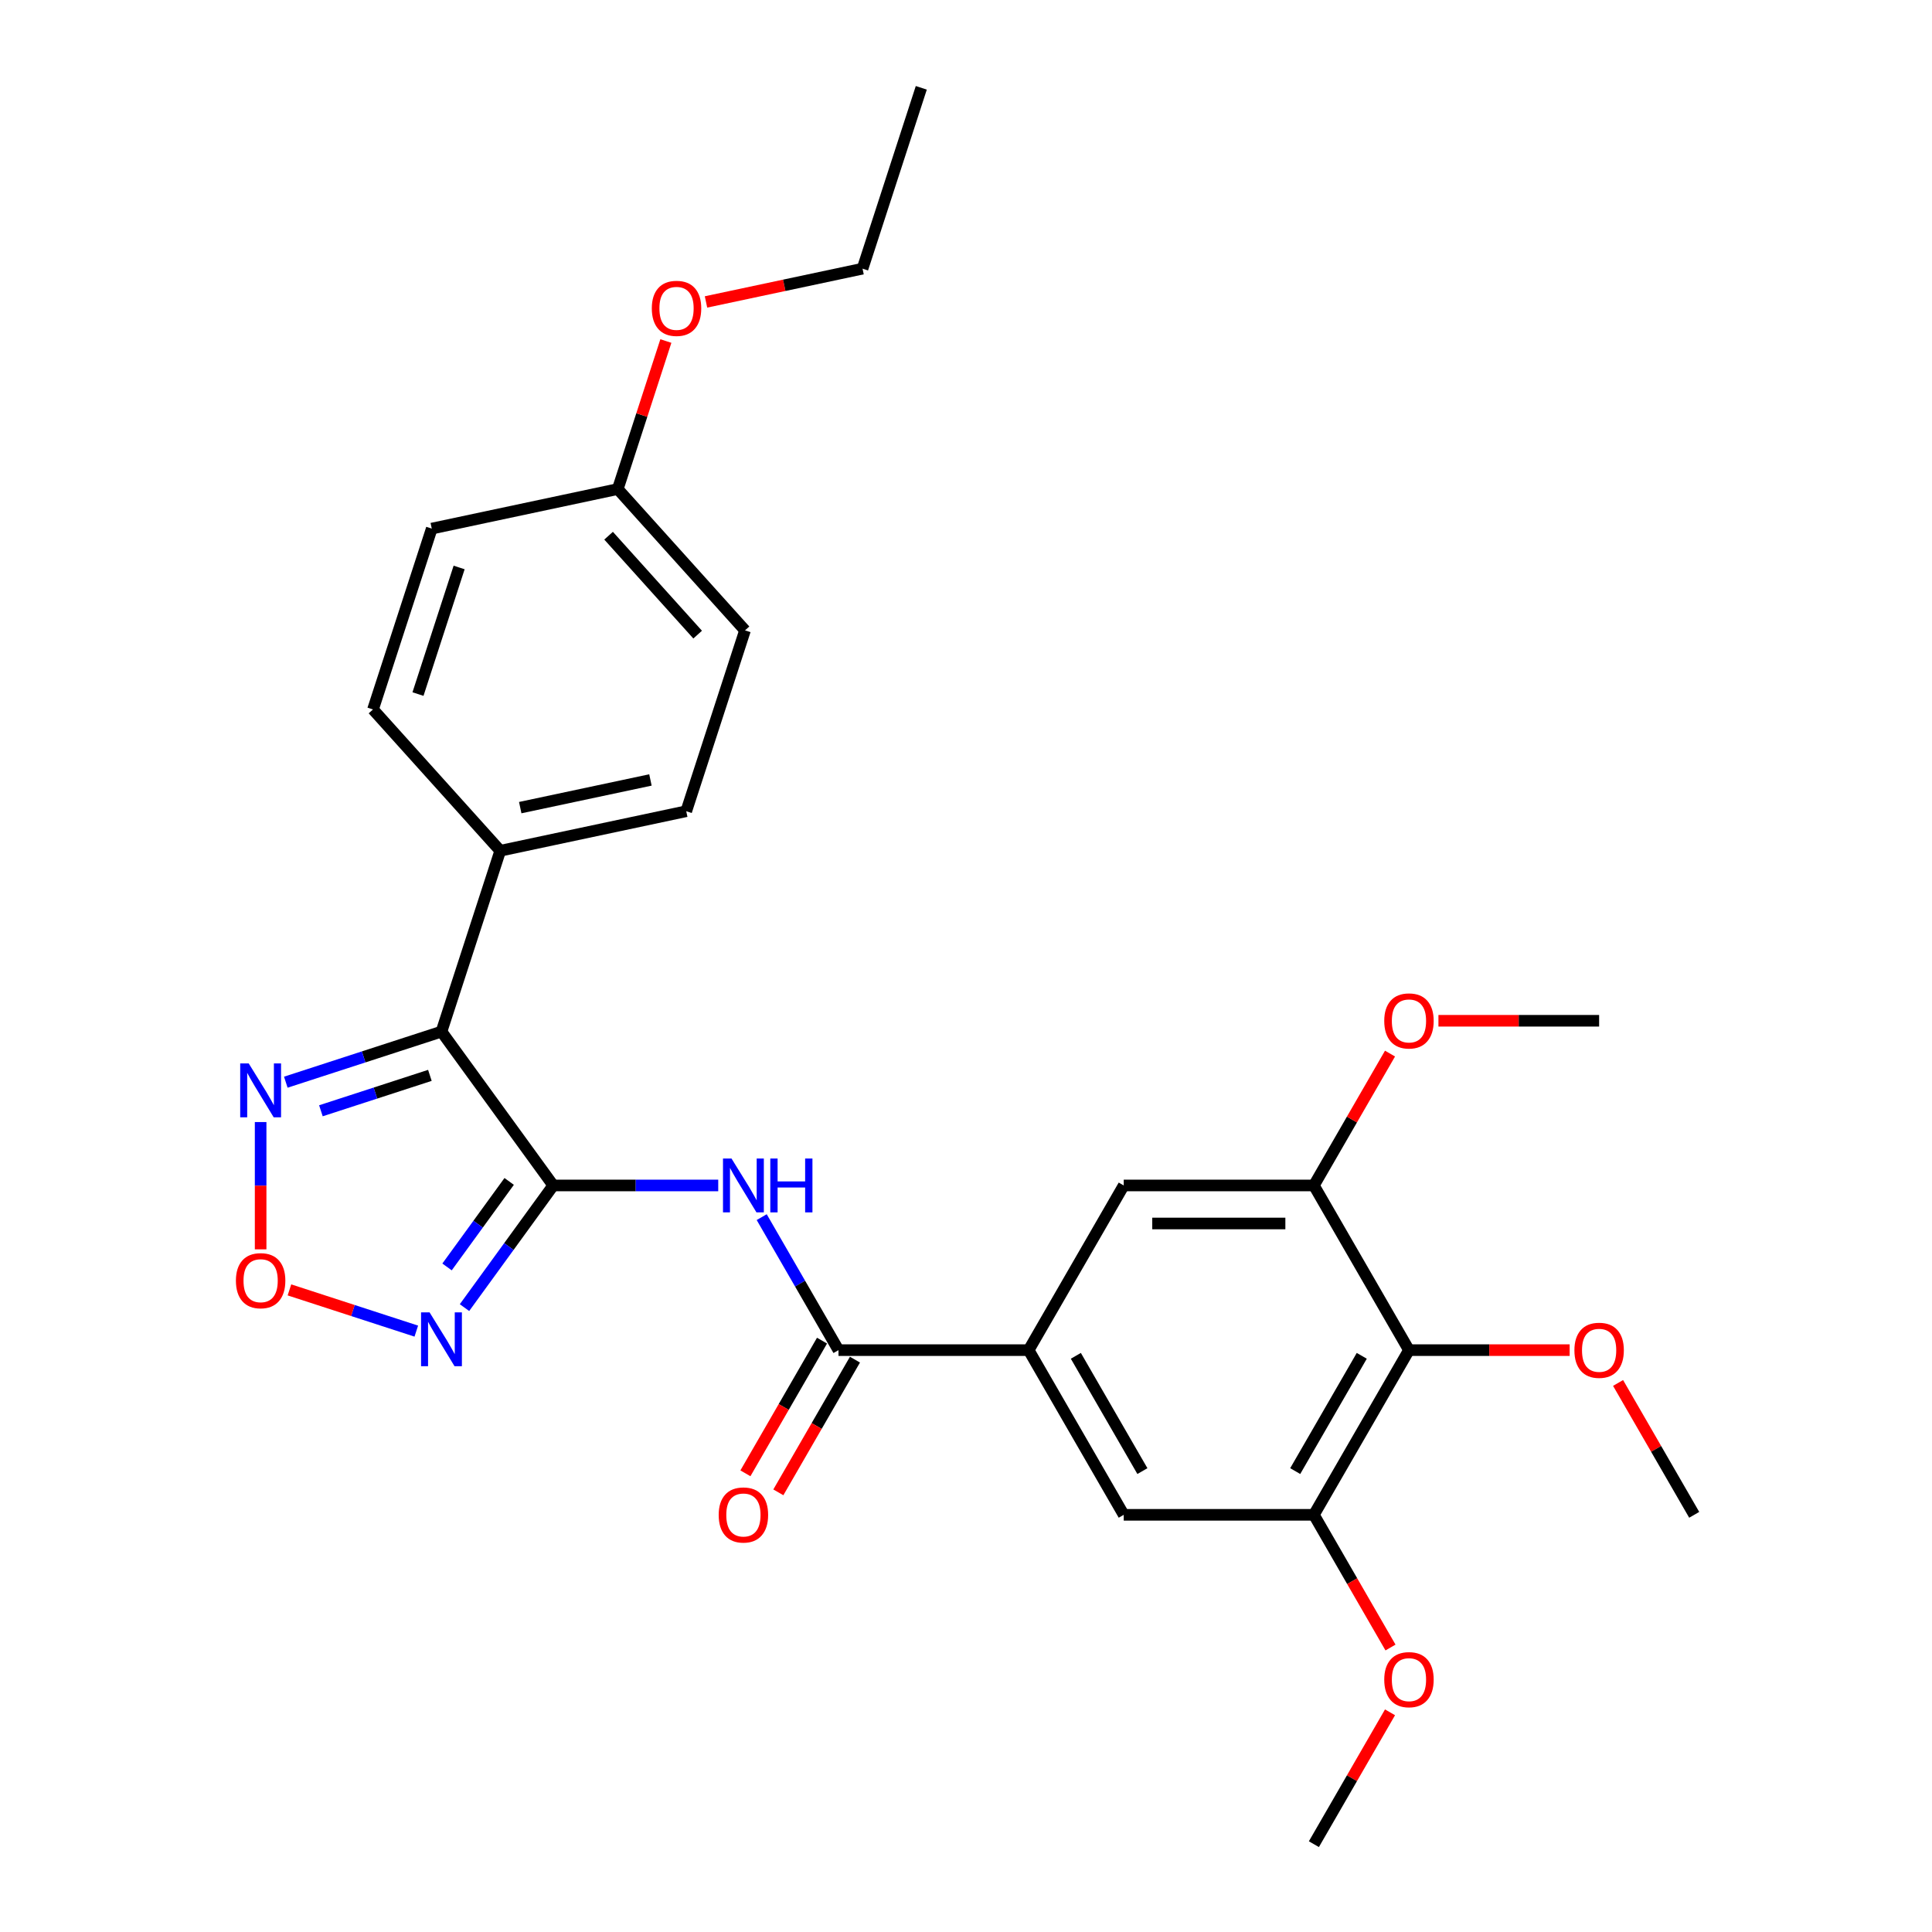 <?xml version='1.0' encoding='iso-8859-1'?>
<svg version='1.1' baseProfile='full'
              xmlns='http://www.w3.org/2000/svg'
                      xmlns:rdkit='http://www.rdkit.org/xml'
                      xmlns:xlink='http://www.w3.org/1999/xlink'
                  xml:space='preserve'
width='1000px' height='1000px' viewBox='0 0 1000 1000'>
<!-- END OF HEADER -->
<rect style='opacity:1.0;fill:#FFFFFF;stroke:none' width='1000' height='1000' x='0' y='0'> </rect>
<path class='bond-0' d='M 286.363,613.589 L 228.509,533.961' style='fill:none;fill-rule:evenodd;stroke:#000000;stroke-width:6px;stroke-linecap:butt;stroke-linejoin:miter;stroke-opacity:1' />
<path class='bond-1' d='M 286.363,613.589 L 263.393,645.204' style='fill:none;fill-rule:evenodd;stroke:#000000;stroke-width:6px;stroke-linecap:butt;stroke-linejoin:miter;stroke-opacity:1' />
<path class='bond-1' d='M 263.393,645.204 L 240.423,676.819' style='fill:none;fill-rule:evenodd;stroke:#0000FF;stroke-width:6px;stroke-linecap:butt;stroke-linejoin:miter;stroke-opacity:1' />
<path class='bond-1' d='M 263.546,611.503 L 247.467,633.633' style='fill:none;fill-rule:evenodd;stroke:#000000;stroke-width:6px;stroke-linecap:butt;stroke-linejoin:miter;stroke-opacity:1' />
<path class='bond-1' d='M 247.467,633.633 L 231.388,655.764' style='fill:none;fill-rule:evenodd;stroke:#0000FF;stroke-width:6px;stroke-linecap:butt;stroke-linejoin:miter;stroke-opacity:1' />
<path class='bond-2' d='M 286.363,613.589 L 329.06,613.589' style='fill:none;fill-rule:evenodd;stroke:#000000;stroke-width:6px;stroke-linecap:butt;stroke-linejoin:miter;stroke-opacity:1' />
<path class='bond-2' d='M 329.06,613.589 L 371.757,613.589' style='fill:none;fill-rule:evenodd;stroke:#0000FF;stroke-width:6px;stroke-linecap:butt;stroke-linejoin:miter;stroke-opacity:1' />
<path class='bond-4' d='M 228.509,533.961 L 188.221,547.051' style='fill:none;fill-rule:evenodd;stroke:#000000;stroke-width:6px;stroke-linecap:butt;stroke-linejoin:miter;stroke-opacity:1' />
<path class='bond-4' d='M 188.221,547.051 L 147.933,560.142' style='fill:none;fill-rule:evenodd;stroke:#0000FF;stroke-width:6px;stroke-linecap:butt;stroke-linejoin:miter;stroke-opacity:1' />
<path class='bond-4' d='M 222.506,556.609 L 194.304,565.773' style='fill:none;fill-rule:evenodd;stroke:#000000;stroke-width:6px;stroke-linecap:butt;stroke-linejoin:miter;stroke-opacity:1' />
<path class='bond-4' d='M 194.304,565.773 L 166.102,574.936' style='fill:none;fill-rule:evenodd;stroke:#0000FF;stroke-width:6px;stroke-linecap:butt;stroke-linejoin:miter;stroke-opacity:1' />
<path class='bond-12' d='M 228.509,533.961 L 258.925,440.352' style='fill:none;fill-rule:evenodd;stroke:#000000;stroke-width:6px;stroke-linecap:butt;stroke-linejoin:miter;stroke-opacity:1' />
<path class='bond-5' d='M 215.478,688.983 L 182.646,678.315' style='fill:none;fill-rule:evenodd;stroke:#0000FF;stroke-width:6px;stroke-linecap:butt;stroke-linejoin:miter;stroke-opacity:1' />
<path class='bond-5' d='M 182.646,678.315 L 149.814,667.647' style='fill:none;fill-rule:evenodd;stroke:#FF0000;stroke-width:6px;stroke-linecap:butt;stroke-linejoin:miter;stroke-opacity:1' />
<path class='bond-3' d='M 394.256,629.986 L 414.128,664.407' style='fill:none;fill-rule:evenodd;stroke:#0000FF;stroke-width:6px;stroke-linecap:butt;stroke-linejoin:miter;stroke-opacity:1' />
<path class='bond-3' d='M 414.128,664.407 L 434.001,698.828' style='fill:none;fill-rule:evenodd;stroke:#000000;stroke-width:6px;stroke-linecap:butt;stroke-linejoin:miter;stroke-opacity:1' />
<path class='bond-6' d='M 434.001,698.828 L 532.427,698.828' style='fill:none;fill-rule:evenodd;stroke:#000000;stroke-width:6px;stroke-linecap:butt;stroke-linejoin:miter;stroke-opacity:1' />
<path class='bond-13' d='M 425.477,693.907 L 405.65,728.249' style='fill:none;fill-rule:evenodd;stroke:#000000;stroke-width:6px;stroke-linecap:butt;stroke-linejoin:miter;stroke-opacity:1' />
<path class='bond-13' d='M 405.65,728.249 L 385.823,762.591' style='fill:none;fill-rule:evenodd;stroke:#FF0000;stroke-width:6px;stroke-linecap:butt;stroke-linejoin:miter;stroke-opacity:1' />
<path class='bond-13' d='M 442.525,703.749 L 422.698,738.091' style='fill:none;fill-rule:evenodd;stroke:#000000;stroke-width:6px;stroke-linecap:butt;stroke-linejoin:miter;stroke-opacity:1' />
<path class='bond-13' d='M 422.698,738.091 L 402.871,772.433' style='fill:none;fill-rule:evenodd;stroke:#FF0000;stroke-width:6px;stroke-linecap:butt;stroke-linejoin:miter;stroke-opacity:1' />
<path class='bond-28' d='M 134.901,580.774 L 134.901,613.715' style='fill:none;fill-rule:evenodd;stroke:#0000FF;stroke-width:6px;stroke-linecap:butt;stroke-linejoin:miter;stroke-opacity:1' />
<path class='bond-28' d='M 134.901,613.715 L 134.901,646.656' style='fill:none;fill-rule:evenodd;stroke:#FF0000;stroke-width:6px;stroke-linecap:butt;stroke-linejoin:miter;stroke-opacity:1' />
<path class='bond-10' d='M 532.427,698.828 L 581.64,613.589' style='fill:none;fill-rule:evenodd;stroke:#000000;stroke-width:6px;stroke-linecap:butt;stroke-linejoin:miter;stroke-opacity:1' />
<path class='bond-11' d='M 532.427,698.828 L 581.64,784.067' style='fill:none;fill-rule:evenodd;stroke:#000000;stroke-width:6px;stroke-linecap:butt;stroke-linejoin:miter;stroke-opacity:1' />
<path class='bond-11' d='M 556.857,701.771 L 591.306,761.439' style='fill:none;fill-rule:evenodd;stroke:#000000;stroke-width:6px;stroke-linecap:butt;stroke-linejoin:miter;stroke-opacity:1' />
<path class='bond-7' d='M 729.279,698.828 L 680.066,784.067' style='fill:none;fill-rule:evenodd;stroke:#000000;stroke-width:6px;stroke-linecap:butt;stroke-linejoin:miter;stroke-opacity:1' />
<path class='bond-7' d='M 704.849,701.771 L 670.4,761.439' style='fill:none;fill-rule:evenodd;stroke:#000000;stroke-width:6px;stroke-linecap:butt;stroke-linejoin:miter;stroke-opacity:1' />
<path class='bond-16' d='M 729.279,698.828 L 770.863,698.828' style='fill:none;fill-rule:evenodd;stroke:#000000;stroke-width:6px;stroke-linecap:butt;stroke-linejoin:miter;stroke-opacity:1' />
<path class='bond-16' d='M 770.863,698.828 L 812.448,698.828' style='fill:none;fill-rule:evenodd;stroke:#FF0000;stroke-width:6px;stroke-linecap:butt;stroke-linejoin:miter;stroke-opacity:1' />
<path class='bond-30' d='M 729.279,698.828 L 680.066,613.589' style='fill:none;fill-rule:evenodd;stroke:#000000;stroke-width:6px;stroke-linecap:butt;stroke-linejoin:miter;stroke-opacity:1' />
<path class='bond-8' d='M 680.066,613.589 L 581.64,613.589' style='fill:none;fill-rule:evenodd;stroke:#000000;stroke-width:6px;stroke-linecap:butt;stroke-linejoin:miter;stroke-opacity:1' />
<path class='bond-8' d='M 665.302,633.274 L 596.404,633.274' style='fill:none;fill-rule:evenodd;stroke:#000000;stroke-width:6px;stroke-linecap:butt;stroke-linejoin:miter;stroke-opacity:1' />
<path class='bond-17' d='M 680.066,613.589 L 699.768,579.463' style='fill:none;fill-rule:evenodd;stroke:#000000;stroke-width:6px;stroke-linecap:butt;stroke-linejoin:miter;stroke-opacity:1' />
<path class='bond-17' d='M 699.768,579.463 L 719.47,545.338' style='fill:none;fill-rule:evenodd;stroke:#FF0000;stroke-width:6px;stroke-linecap:butt;stroke-linejoin:miter;stroke-opacity:1' />
<path class='bond-9' d='M 680.066,784.067 L 581.64,784.067' style='fill:none;fill-rule:evenodd;stroke:#000000;stroke-width:6px;stroke-linecap:butt;stroke-linejoin:miter;stroke-opacity:1' />
<path class='bond-18' d='M 680.066,784.067 L 699.893,818.409' style='fill:none;fill-rule:evenodd;stroke:#000000;stroke-width:6px;stroke-linecap:butt;stroke-linejoin:miter;stroke-opacity:1' />
<path class='bond-18' d='M 699.893,818.409 L 719.72,852.751' style='fill:none;fill-rule:evenodd;stroke:#FF0000;stroke-width:6px;stroke-linecap:butt;stroke-linejoin:miter;stroke-opacity:1' />
<path class='bond-14' d='M 258.925,440.352 L 355.2,419.888' style='fill:none;fill-rule:evenodd;stroke:#000000;stroke-width:6px;stroke-linecap:butt;stroke-linejoin:miter;stroke-opacity:1' />
<path class='bond-14' d='M 269.273,418.028 L 336.666,403.703' style='fill:none;fill-rule:evenodd;stroke:#000000;stroke-width:6px;stroke-linecap:butt;stroke-linejoin:miter;stroke-opacity:1' />
<path class='bond-15' d='M 258.925,440.352 L 193.065,367.208' style='fill:none;fill-rule:evenodd;stroke:#000000;stroke-width:6px;stroke-linecap:butt;stroke-linejoin:miter;stroke-opacity:1' />
<path class='bond-21' d='M 355.2,419.888 L 385.615,326.28' style='fill:none;fill-rule:evenodd;stroke:#000000;stroke-width:6px;stroke-linecap:butt;stroke-linejoin:miter;stroke-opacity:1' />
<path class='bond-20' d='M 193.065,367.208 L 223.48,273.599' style='fill:none;fill-rule:evenodd;stroke:#000000;stroke-width:6px;stroke-linecap:butt;stroke-linejoin:miter;stroke-opacity:1' />
<path class='bond-20' d='M 216.349,359.249 L 237.64,293.723' style='fill:none;fill-rule:evenodd;stroke:#000000;stroke-width:6px;stroke-linecap:butt;stroke-linejoin:miter;stroke-opacity:1' />
<path class='bond-24' d='M 837.512,715.816 L 857.215,749.942' style='fill:none;fill-rule:evenodd;stroke:#FF0000;stroke-width:6px;stroke-linecap:butt;stroke-linejoin:miter;stroke-opacity:1' />
<path class='bond-24' d='M 857.215,749.942 L 876.917,784.067' style='fill:none;fill-rule:evenodd;stroke:#000000;stroke-width:6px;stroke-linecap:butt;stroke-linejoin:miter;stroke-opacity:1' />
<path class='bond-26' d='M 744.535,528.35 L 786.119,528.35' style='fill:none;fill-rule:evenodd;stroke:#FF0000;stroke-width:6px;stroke-linecap:butt;stroke-linejoin:miter;stroke-opacity:1' />
<path class='bond-26' d='M 786.119,528.35 L 827.704,528.35' style='fill:none;fill-rule:evenodd;stroke:#000000;stroke-width:6px;stroke-linecap:butt;stroke-linejoin:miter;stroke-opacity:1' />
<path class='bond-25' d='M 719.47,886.295 L 699.768,920.42' style='fill:none;fill-rule:evenodd;stroke:#FF0000;stroke-width:6px;stroke-linecap:butt;stroke-linejoin:miter;stroke-opacity:1' />
<path class='bond-25' d='M 699.768,920.42 L 680.066,954.545' style='fill:none;fill-rule:evenodd;stroke:#000000;stroke-width:6px;stroke-linecap:butt;stroke-linejoin:miter;stroke-opacity:1' />
<path class='bond-19' d='M 319.755,253.135 L 223.48,273.599' style='fill:none;fill-rule:evenodd;stroke:#000000;stroke-width:6px;stroke-linecap:butt;stroke-linejoin:miter;stroke-opacity:1' />
<path class='bond-22' d='M 319.755,253.135 L 332.203,214.825' style='fill:none;fill-rule:evenodd;stroke:#000000;stroke-width:6px;stroke-linecap:butt;stroke-linejoin:miter;stroke-opacity:1' />
<path class='bond-22' d='M 332.203,214.825 L 344.651,176.515' style='fill:none;fill-rule:evenodd;stroke:#FF0000;stroke-width:6px;stroke-linecap:butt;stroke-linejoin:miter;stroke-opacity:1' />
<path class='bond-29' d='M 319.755,253.135 L 385.615,326.28' style='fill:none;fill-rule:evenodd;stroke:#000000;stroke-width:6px;stroke-linecap:butt;stroke-linejoin:miter;stroke-opacity:1' />
<path class='bond-29' d='M 315.005,277.279 L 361.107,328.48' style='fill:none;fill-rule:evenodd;stroke:#000000;stroke-width:6px;stroke-linecap:butt;stroke-linejoin:miter;stroke-opacity:1' />
<path class='bond-23' d='M 365.426,156.284 L 405.936,147.674' style='fill:none;fill-rule:evenodd;stroke:#FF0000;stroke-width:6px;stroke-linecap:butt;stroke-linejoin:miter;stroke-opacity:1' />
<path class='bond-23' d='M 405.936,147.674 L 446.445,139.063' style='fill:none;fill-rule:evenodd;stroke:#000000;stroke-width:6px;stroke-linecap:butt;stroke-linejoin:miter;stroke-opacity:1' />
<path class='bond-27' d='M 446.445,139.063 L 476.861,45.455' style='fill:none;fill-rule:evenodd;stroke:#000000;stroke-width:6px;stroke-linecap:butt;stroke-linejoin:miter;stroke-opacity:1' />
<path  class='atom-2' d='M 222.348 679.28
L 231.482 694.044
Q 232.387 695.5, 233.844 698.138
Q 235.301 700.776, 235.38 700.933
L 235.38 679.28
L 239.08 679.28
L 239.08 707.154
L 235.262 707.154
L 225.458 691.012
Q 224.317 689.122, 223.096 686.957
Q 221.915 684.792, 221.561 684.122
L 221.561 707.154
L 217.939 707.154
L 217.939 679.28
L 222.348 679.28
' fill='#0000FF'/>
<path  class='atom-3' d='M 378.627 599.652
L 387.761 614.415
Q 388.666 615.872, 390.123 618.51
Q 391.58 621.148, 391.659 621.305
L 391.659 599.652
L 395.359 599.652
L 395.359 627.526
L 391.54 627.526
L 381.737 611.384
Q 380.595 609.494, 379.375 607.329
Q 378.194 605.163, 377.84 604.494
L 377.84 627.526
L 374.218 627.526
L 374.218 599.652
L 378.627 599.652
' fill='#0000FF'/>
<path  class='atom-3' d='M 398.706 599.652
L 402.485 599.652
L 402.485 611.502
L 416.737 611.502
L 416.737 599.652
L 420.517 599.652
L 420.517 627.526
L 416.737 627.526
L 416.737 614.652
L 402.485 614.652
L 402.485 627.526
L 398.706 627.526
L 398.706 599.652
' fill='#0000FF'/>
<path  class='atom-5' d='M 128.74 550.439
L 137.874 565.203
Q 138.779 566.659, 140.236 569.297
Q 141.692 571.935, 141.771 572.092
L 141.771 550.439
L 145.472 550.439
L 145.472 578.313
L 141.653 578.313
L 131.85 562.171
Q 130.708 560.281, 129.488 558.116
Q 128.307 555.951, 127.952 555.281
L 127.952 578.313
L 124.33 578.313
L 124.33 550.439
L 128.74 550.439
' fill='#0000FF'/>
<path  class='atom-6' d='M 122.106 662.88
Q 122.106 656.187, 125.413 652.447
Q 128.72 648.707, 134.901 648.707
Q 141.082 648.707, 144.389 652.447
Q 147.696 656.187, 147.696 662.88
Q 147.696 669.652, 144.35 673.51
Q 141.003 677.329, 134.901 677.329
Q 128.759 677.329, 125.413 673.51
Q 122.106 669.691, 122.106 662.88
M 134.901 674.18
Q 139.153 674.18, 141.437 671.345
Q 143.759 668.471, 143.759 662.88
Q 143.759 657.408, 141.437 654.652
Q 139.153 651.857, 134.901 651.857
Q 130.649 651.857, 128.326 654.613
Q 126.043 657.368, 126.043 662.88
Q 126.043 668.51, 128.326 671.345
Q 130.649 674.18, 134.901 674.18
' fill='#FF0000'/>
<path  class='atom-14' d='M 371.993 784.146
Q 371.993 777.453, 375.3 773.713
Q 378.607 769.973, 384.788 769.973
Q 390.97 769.973, 394.277 773.713
Q 397.584 777.453, 397.584 784.146
Q 397.584 790.918, 394.237 794.776
Q 390.891 798.595, 384.788 798.595
Q 378.647 798.595, 375.3 794.776
Q 371.993 790.957, 371.993 784.146
M 384.788 795.445
Q 389.04 795.445, 391.324 792.61
Q 393.647 789.736, 393.647 784.146
Q 393.647 778.673, 391.324 775.917
Q 389.04 773.122, 384.788 773.122
Q 380.536 773.122, 378.214 775.878
Q 375.93 778.634, 375.93 784.146
Q 375.93 789.776, 378.214 792.61
Q 380.536 795.445, 384.788 795.445
' fill='#FF0000'/>
<path  class='atom-17' d='M 814.909 698.907
Q 814.909 692.214, 818.216 688.473
Q 821.523 684.733, 827.704 684.733
Q 833.885 684.733, 837.192 688.473
Q 840.5 692.214, 840.5 698.907
Q 840.5 705.678, 837.153 709.537
Q 833.807 713.356, 827.704 713.356
Q 821.562 713.356, 818.216 709.537
Q 814.909 705.718, 814.909 698.907
M 827.704 710.206
Q 831.956 710.206, 834.24 707.371
Q 836.563 704.497, 836.563 698.907
Q 836.563 693.434, 834.24 690.678
Q 831.956 687.883, 827.704 687.883
Q 823.452 687.883, 821.129 690.639
Q 818.846 693.395, 818.846 698.907
Q 818.846 704.537, 821.129 707.371
Q 823.452 710.206, 827.704 710.206
' fill='#FF0000'/>
<path  class='atom-18' d='M 716.483 528.428
Q 716.483 521.735, 719.79 517.995
Q 723.097 514.255, 729.279 514.255
Q 735.46 514.255, 738.767 517.995
Q 742.074 521.735, 742.074 528.428
Q 742.074 535.2, 738.727 539.058
Q 735.381 542.877, 729.279 542.877
Q 723.137 542.877, 719.79 539.058
Q 716.483 535.239, 716.483 528.428
M 729.279 539.728
Q 733.531 539.728, 735.814 536.893
Q 738.137 534.019, 738.137 528.428
Q 738.137 522.956, 735.814 520.2
Q 733.531 517.405, 729.279 517.405
Q 725.027 517.405, 722.704 520.16
Q 720.42 522.916, 720.42 528.428
Q 720.42 534.058, 722.704 536.893
Q 725.027 539.728, 729.279 539.728
' fill='#FF0000'/>
<path  class='atom-19' d='M 716.483 869.385
Q 716.483 862.692, 719.79 858.952
Q 723.097 855.212, 729.279 855.212
Q 735.46 855.212, 738.767 858.952
Q 742.074 862.692, 742.074 869.385
Q 742.074 876.157, 738.727 880.015
Q 735.381 883.834, 729.279 883.834
Q 723.137 883.834, 719.79 880.015
Q 716.483 876.196, 716.483 869.385
M 729.279 880.684
Q 733.531 880.684, 735.814 877.85
Q 738.137 874.976, 738.137 869.385
Q 738.137 863.913, 735.814 861.157
Q 733.531 858.361, 729.279 858.361
Q 725.027 858.361, 722.704 861.117
Q 720.42 863.873, 720.42 869.385
Q 720.42 875.015, 722.704 877.85
Q 725.027 880.684, 729.279 880.684
' fill='#FF0000'/>
<path  class='atom-23' d='M 337.375 159.606
Q 337.375 152.913, 340.682 149.172
Q 343.989 145.432, 350.17 145.432
Q 356.352 145.432, 359.659 149.172
Q 362.966 152.913, 362.966 159.606
Q 362.966 166.377, 359.619 170.236
Q 356.273 174.054, 350.17 174.054
Q 344.029 174.054, 340.682 170.236
Q 337.375 166.417, 337.375 159.606
M 350.17 170.905
Q 354.422 170.905, 356.706 168.07
Q 359.029 165.196, 359.029 159.606
Q 359.029 154.133, 356.706 151.377
Q 354.422 148.582, 350.17 148.582
Q 345.918 148.582, 343.596 151.338
Q 341.312 154.094, 341.312 159.606
Q 341.312 165.236, 343.596 168.07
Q 345.918 170.905, 350.17 170.905
' fill='#FF0000'/>
</svg>
